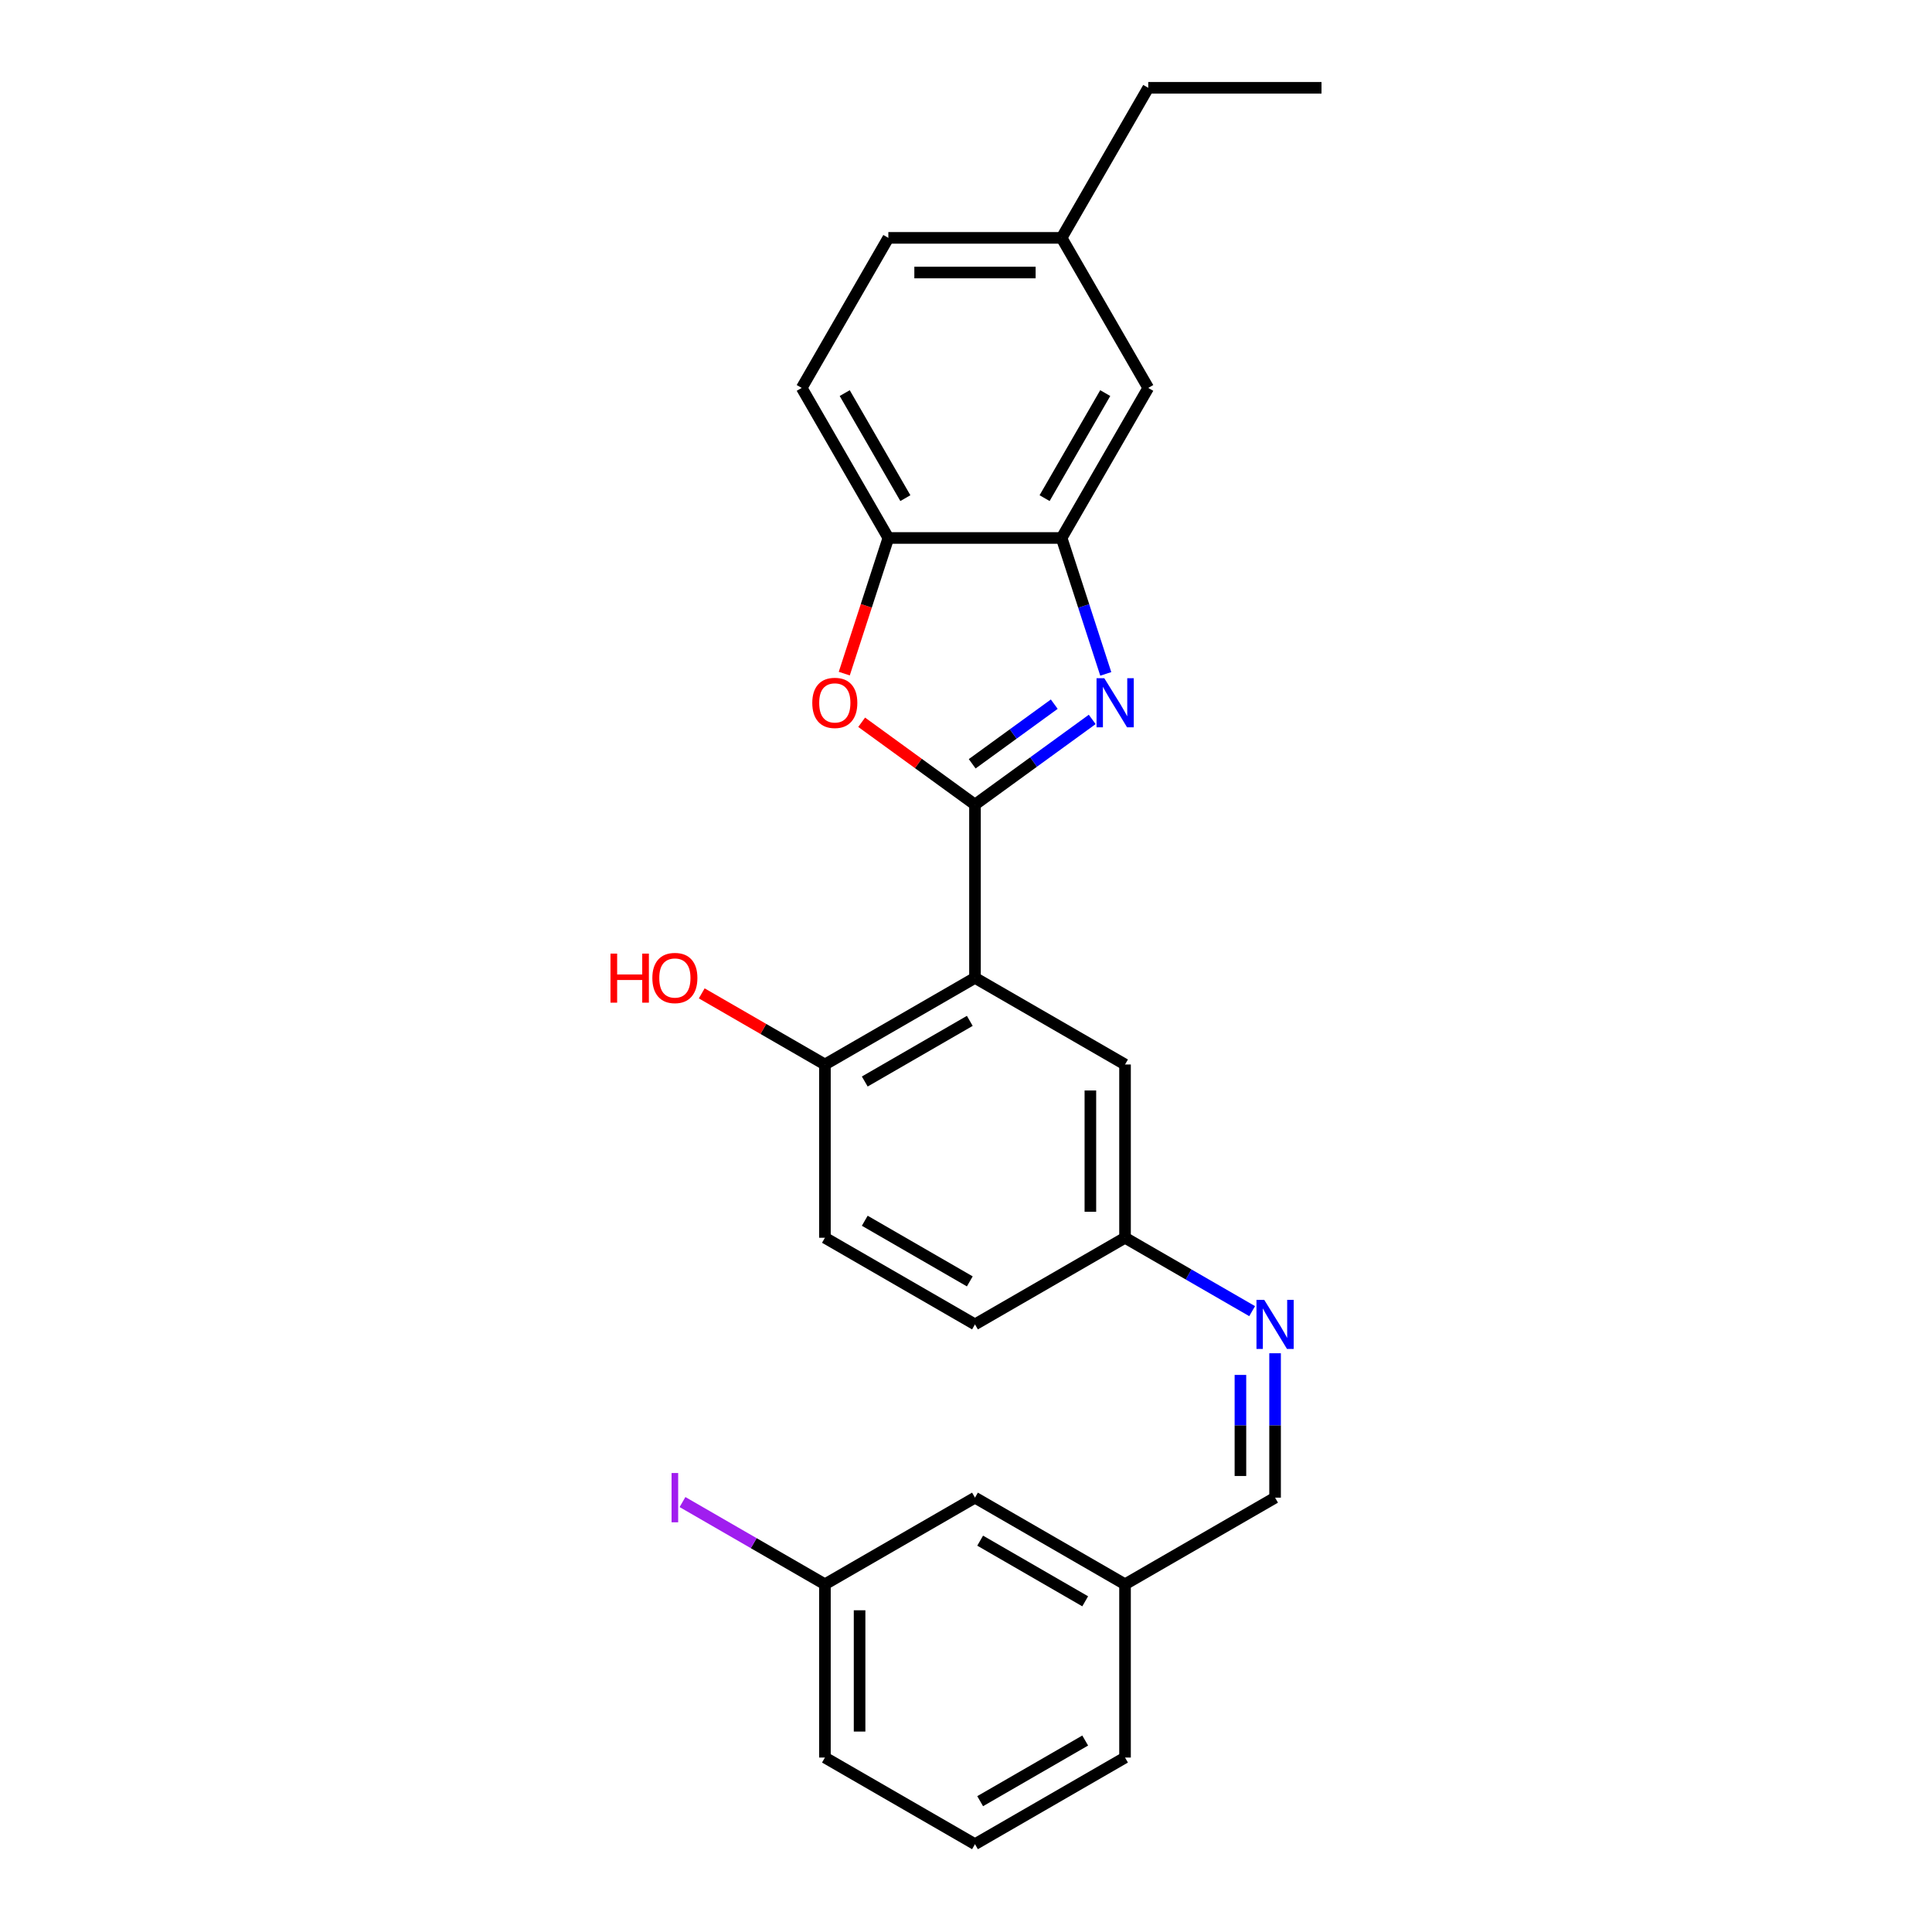 <?xml version='1.0' encoding='iso-8859-1'?>
<svg version='1.1' baseProfile='full'
              xmlns='http://www.w3.org/2000/svg'
                      xmlns:rdkit='http://www.rdkit.org/xml'
                      xmlns:xlink='http://www.w3.org/1999/xlink'
                  xml:space='preserve'
width='1000px' height='1000px' viewBox='0 0 1000 1000'>
<!-- END OF HEADER -->
<rect style='opacity:1.0;fill:#FFFFFF;stroke:none' width='1000' height='1000' x='0' y='0'> </rect>
<path class='bond-0' d='M 504.648,416.458 L 534.988,394.415' style='fill:none;fill-rule:evenodd;stroke:#000000;stroke-width:6px;stroke-linecap:butt;stroke-linejoin:miter;stroke-opacity:1' />
<path class='bond-0' d='M 534.988,394.415 L 565.328,372.372' style='fill:none;fill-rule:evenodd;stroke:#0000FF;stroke-width:6px;stroke-linecap:butt;stroke-linejoin:miter;stroke-opacity:1' />
<path class='bond-0' d='M 503.207,395.335 L 524.445,379.904' style='fill:none;fill-rule:evenodd;stroke:#000000;stroke-width:6px;stroke-linecap:butt;stroke-linejoin:miter;stroke-opacity:1' />
<path class='bond-0' d='M 524.445,379.904 L 545.683,364.474' style='fill:none;fill-rule:evenodd;stroke:#0000FF;stroke-width:6px;stroke-linecap:butt;stroke-linejoin:miter;stroke-opacity:1' />
<path class='bond-1' d='M 504.648,416.458 L 504.648,506.139' style='fill:none;fill-rule:evenodd;stroke:#000000;stroke-width:6px;stroke-linecap:butt;stroke-linejoin:miter;stroke-opacity:1' />
<path class='bond-2' d='M 504.648,416.458 L 475.321,395.151' style='fill:none;fill-rule:evenodd;stroke:#000000;stroke-width:6px;stroke-linecap:butt;stroke-linejoin:miter;stroke-opacity:1' />
<path class='bond-2' d='M 475.321,395.151 L 445.995,373.844' style='fill:none;fill-rule:evenodd;stroke:#FF0000;stroke-width:6px;stroke-linecap:butt;stroke-linejoin:miter;stroke-opacity:1' />
<path class='bond-3' d='M 572.347,348.804 L 560.918,313.629' style='fill:none;fill-rule:evenodd;stroke:#0000FF;stroke-width:6px;stroke-linecap:butt;stroke-linejoin:miter;stroke-opacity:1' />
<path class='bond-3' d='M 560.918,313.629 L 549.488,278.453' style='fill:none;fill-rule:evenodd;stroke:#000000;stroke-width:6px;stroke-linecap:butt;stroke-linejoin:miter;stroke-opacity:1' />
<path class='bond-6' d='M 504.648,506.139 L 426.982,550.98' style='fill:none;fill-rule:evenodd;stroke:#000000;stroke-width:6px;stroke-linecap:butt;stroke-linejoin:miter;stroke-opacity:1' />
<path class='bond-6' d='M 501.966,528.399 L 447.6,559.787' style='fill:none;fill-rule:evenodd;stroke:#000000;stroke-width:6px;stroke-linecap:butt;stroke-linejoin:miter;stroke-opacity:1' />
<path class='bond-7' d='M 504.648,506.139 L 582.314,550.98' style='fill:none;fill-rule:evenodd;stroke:#000000;stroke-width:6px;stroke-linecap:butt;stroke-linejoin:miter;stroke-opacity:1' />
<path class='bond-4' d='M 436.995,348.661 L 448.401,313.557' style='fill:none;fill-rule:evenodd;stroke:#FF0000;stroke-width:6px;stroke-linecap:butt;stroke-linejoin:miter;stroke-opacity:1' />
<path class='bond-4' d='M 448.401,313.557 L 459.807,278.453' style='fill:none;fill-rule:evenodd;stroke:#000000;stroke-width:6px;stroke-linecap:butt;stroke-linejoin:miter;stroke-opacity:1' />
<path class='bond-8' d='M 549.488,278.453 L 594.329,200.787' style='fill:none;fill-rule:evenodd;stroke:#000000;stroke-width:6px;stroke-linecap:butt;stroke-linejoin:miter;stroke-opacity:1' />
<path class='bond-8' d='M 540.681,257.835 L 572.07,203.469' style='fill:none;fill-rule:evenodd;stroke:#000000;stroke-width:6px;stroke-linecap:butt;stroke-linejoin:miter;stroke-opacity:1' />
<path class='bond-26' d='M 549.488,278.453 L 459.807,278.453' style='fill:none;fill-rule:evenodd;stroke:#000000;stroke-width:6px;stroke-linecap:butt;stroke-linejoin:miter;stroke-opacity:1' />
<path class='bond-11' d='M 459.807,278.453 L 414.967,200.787' style='fill:none;fill-rule:evenodd;stroke:#000000;stroke-width:6px;stroke-linecap:butt;stroke-linejoin:miter;stroke-opacity:1' />
<path class='bond-11' d='M 468.614,257.835 L 437.226,203.469' style='fill:none;fill-rule:evenodd;stroke:#000000;stroke-width:6px;stroke-linecap:butt;stroke-linejoin:miter;stroke-opacity:1' />
<path class='bond-5' d='M 648.106,678.647 L 615.21,659.654' style='fill:none;fill-rule:evenodd;stroke:#0000FF;stroke-width:6px;stroke-linecap:butt;stroke-linejoin:miter;stroke-opacity:1' />
<path class='bond-5' d='M 615.21,659.654 L 582.314,640.661' style='fill:none;fill-rule:evenodd;stroke:#000000;stroke-width:6px;stroke-linecap:butt;stroke-linejoin:miter;stroke-opacity:1' />
<path class='bond-9' d='M 659.98,700.443 L 659.98,737.813' style='fill:none;fill-rule:evenodd;stroke:#0000FF;stroke-width:6px;stroke-linecap:butt;stroke-linejoin:miter;stroke-opacity:1' />
<path class='bond-9' d='M 659.98,737.813 L 659.98,775.183' style='fill:none;fill-rule:evenodd;stroke:#000000;stroke-width:6px;stroke-linecap:butt;stroke-linejoin:miter;stroke-opacity:1' />
<path class='bond-9' d='M 642.044,711.654 L 642.044,737.813' style='fill:none;fill-rule:evenodd;stroke:#0000FF;stroke-width:6px;stroke-linecap:butt;stroke-linejoin:miter;stroke-opacity:1' />
<path class='bond-9' d='M 642.044,737.813 L 642.044,763.972' style='fill:none;fill-rule:evenodd;stroke:#000000;stroke-width:6px;stroke-linecap:butt;stroke-linejoin:miter;stroke-opacity:1' />
<path class='bond-12' d='M 426.982,550.98 L 426.982,640.661' style='fill:none;fill-rule:evenodd;stroke:#000000;stroke-width:6px;stroke-linecap:butt;stroke-linejoin:miter;stroke-opacity:1' />
<path class='bond-19' d='M 426.982,550.98 L 395.099,532.573' style='fill:none;fill-rule:evenodd;stroke:#000000;stroke-width:6px;stroke-linecap:butt;stroke-linejoin:miter;stroke-opacity:1' />
<path class='bond-19' d='M 395.099,532.573 L 363.216,514.165' style='fill:none;fill-rule:evenodd;stroke:#FF0000;stroke-width:6px;stroke-linecap:butt;stroke-linejoin:miter;stroke-opacity:1' />
<path class='bond-10' d='M 582.314,550.98 L 582.314,640.661' style='fill:none;fill-rule:evenodd;stroke:#000000;stroke-width:6px;stroke-linecap:butt;stroke-linejoin:miter;stroke-opacity:1' />
<path class='bond-10' d='M 564.378,564.432 L 564.378,627.209' style='fill:none;fill-rule:evenodd;stroke:#000000;stroke-width:6px;stroke-linecap:butt;stroke-linejoin:miter;stroke-opacity:1' />
<path class='bond-14' d='M 594.329,200.787 L 549.488,123.121' style='fill:none;fill-rule:evenodd;stroke:#000000;stroke-width:6px;stroke-linecap:butt;stroke-linejoin:miter;stroke-opacity:1' />
<path class='bond-13' d='M 659.98,775.183 L 582.314,820.024' style='fill:none;fill-rule:evenodd;stroke:#000000;stroke-width:6px;stroke-linecap:butt;stroke-linejoin:miter;stroke-opacity:1' />
<path class='bond-17' d='M 582.314,640.661 L 504.648,685.502' style='fill:none;fill-rule:evenodd;stroke:#000000;stroke-width:6px;stroke-linecap:butt;stroke-linejoin:miter;stroke-opacity:1' />
<path class='bond-18' d='M 414.967,200.787 L 459.807,123.121' style='fill:none;fill-rule:evenodd;stroke:#000000;stroke-width:6px;stroke-linecap:butt;stroke-linejoin:miter;stroke-opacity:1' />
<path class='bond-28' d='M 426.982,640.661 L 504.648,685.502' style='fill:none;fill-rule:evenodd;stroke:#000000;stroke-width:6px;stroke-linecap:butt;stroke-linejoin:miter;stroke-opacity:1' />
<path class='bond-28' d='M 447.6,631.854 L 501.966,663.243' style='fill:none;fill-rule:evenodd;stroke:#000000;stroke-width:6px;stroke-linecap:butt;stroke-linejoin:miter;stroke-opacity:1' />
<path class='bond-15' d='M 582.314,820.024 L 504.648,775.183' style='fill:none;fill-rule:evenodd;stroke:#000000;stroke-width:6px;stroke-linecap:butt;stroke-linejoin:miter;stroke-opacity:1' />
<path class='bond-15' d='M 561.696,828.831 L 507.33,797.442' style='fill:none;fill-rule:evenodd;stroke:#000000;stroke-width:6px;stroke-linecap:butt;stroke-linejoin:miter;stroke-opacity:1' />
<path class='bond-22' d='M 582.314,820.024 L 582.314,909.705' style='fill:none;fill-rule:evenodd;stroke:#000000;stroke-width:6px;stroke-linecap:butt;stroke-linejoin:miter;stroke-opacity:1' />
<path class='bond-24' d='M 549.488,123.121 L 594.329,45.455' style='fill:none;fill-rule:evenodd;stroke:#000000;stroke-width:6px;stroke-linecap:butt;stroke-linejoin:miter;stroke-opacity:1' />
<path class='bond-27' d='M 549.488,123.121 L 459.807,123.121' style='fill:none;fill-rule:evenodd;stroke:#000000;stroke-width:6px;stroke-linecap:butt;stroke-linejoin:miter;stroke-opacity:1' />
<path class='bond-27' d='M 536.036,141.057 L 473.259,141.057' style='fill:none;fill-rule:evenodd;stroke:#000000;stroke-width:6px;stroke-linecap:butt;stroke-linejoin:miter;stroke-opacity:1' />
<path class='bond-16' d='M 504.648,775.183 L 426.982,820.024' style='fill:none;fill-rule:evenodd;stroke:#000000;stroke-width:6px;stroke-linecap:butt;stroke-linejoin:miter;stroke-opacity:1' />
<path class='bond-20' d='M 426.982,820.024 L 390.121,798.742' style='fill:none;fill-rule:evenodd;stroke:#000000;stroke-width:6px;stroke-linecap:butt;stroke-linejoin:miter;stroke-opacity:1' />
<path class='bond-20' d='M 390.121,798.742 L 353.261,777.461' style='fill:none;fill-rule:evenodd;stroke:#A01EEF;stroke-width:6px;stroke-linecap:butt;stroke-linejoin:miter;stroke-opacity:1' />
<path class='bond-29' d='M 426.982,820.024 L 426.982,909.705' style='fill:none;fill-rule:evenodd;stroke:#000000;stroke-width:6px;stroke-linecap:butt;stroke-linejoin:miter;stroke-opacity:1' />
<path class='bond-29' d='M 444.918,833.476 L 444.918,896.253' style='fill:none;fill-rule:evenodd;stroke:#000000;stroke-width:6px;stroke-linecap:butt;stroke-linejoin:miter;stroke-opacity:1' />
<path class='bond-21' d='M 504.648,954.545 L 582.314,909.705' style='fill:none;fill-rule:evenodd;stroke:#000000;stroke-width:6px;stroke-linecap:butt;stroke-linejoin:miter;stroke-opacity:1' />
<path class='bond-21' d='M 507.33,932.286 L 561.696,900.898' style='fill:none;fill-rule:evenodd;stroke:#000000;stroke-width:6px;stroke-linecap:butt;stroke-linejoin:miter;stroke-opacity:1' />
<path class='bond-23' d='M 504.648,954.545 L 426.982,909.705' style='fill:none;fill-rule:evenodd;stroke:#000000;stroke-width:6px;stroke-linecap:butt;stroke-linejoin:miter;stroke-opacity:1' />
<path class='bond-25' d='M 594.329,45.455 L 684.01,45.455' style='fill:none;fill-rule:evenodd;stroke:#000000;stroke-width:6px;stroke-linecap:butt;stroke-linejoin:miter;stroke-opacity:1' />
<path  class='atom-1' d='M 571.587 351.046
L 579.91 364.498
Q 580.735 365.826, 582.062 368.229
Q 583.389 370.633, 583.461 370.776
L 583.461 351.046
L 586.833 351.046
L 586.833 376.444
L 583.354 376.444
L 574.421 361.736
Q 573.381 360.014, 572.269 358.041
Q 571.193 356.068, 570.87 355.458
L 570.87 376.444
L 567.57 376.444
L 567.57 351.046
L 571.587 351.046
' fill='#0000FF'/>
<path  class='atom-3' d='M 420.436 363.817
Q 420.436 357.718, 423.449 354.311
Q 426.462 350.903, 432.094 350.903
Q 437.726 350.903, 440.739 354.311
Q 443.753 357.718, 443.753 363.817
Q 443.753 369.987, 440.704 373.502
Q 437.654 376.982, 432.094 376.982
Q 426.498 376.982, 423.449 373.502
Q 420.436 370.023, 420.436 363.817
M 432.094 374.112
Q 435.968 374.112, 438.049 371.529
Q 440.165 368.911, 440.165 363.817
Q 440.165 358.83, 438.049 356.319
Q 435.968 353.772, 432.094 353.772
Q 428.22 353.772, 426.103 356.284
Q 424.023 358.795, 424.023 363.817
Q 424.023 368.947, 426.103 371.529
Q 428.22 374.112, 432.094 374.112
' fill='#FF0000'/>
<path  class='atom-6' d='M 654.366 672.803
L 662.689 686.255
Q 663.514 687.582, 664.841 689.986
Q 666.168 692.389, 666.24 692.533
L 666.24 672.803
L 669.612 672.803
L 669.612 698.201
L 666.132 698.201
L 657.2 683.493
Q 656.16 681.771, 655.048 679.798
Q 653.972 677.825, 653.649 677.215
L 653.649 698.201
L 650.348 698.201
L 650.348 672.803
L 654.366 672.803
' fill='#0000FF'/>
<path  class='atom-20' d='M 315.99 493.584
L 319.434 493.584
L 319.434 504.382
L 332.419 504.382
L 332.419 493.584
L 335.863 493.584
L 335.863 518.982
L 332.419 518.982
L 332.419 507.252
L 319.434 507.252
L 319.434 518.982
L 315.99 518.982
L 315.99 493.584
' fill='#FF0000'/>
<path  class='atom-20' d='M 337.657 506.211
Q 337.657 500.113, 340.67 496.705
Q 343.683 493.297, 349.315 493.297
Q 354.947 493.297, 357.961 496.705
Q 360.974 500.113, 360.974 506.211
Q 360.974 512.381, 357.925 515.897
Q 354.876 519.376, 349.315 519.376
Q 343.719 519.376, 340.67 515.897
Q 337.657 512.417, 337.657 506.211
M 349.315 516.507
Q 353.19 516.507, 355.27 513.924
Q 357.387 511.305, 357.387 506.211
Q 357.387 501.225, 355.27 498.714
Q 353.19 496.167, 349.315 496.167
Q 345.441 496.167, 343.325 498.678
Q 341.244 501.189, 341.244 506.211
Q 341.244 511.341, 343.325 513.924
Q 345.441 516.507, 349.315 516.507
' fill='#FF0000'/>
<path  class='atom-21' d='M 347.611 762.43
L 351.019 762.43
L 351.019 787.936
L 347.611 787.936
L 347.611 762.43
' fill='#A01EEF'/>
</svg>
